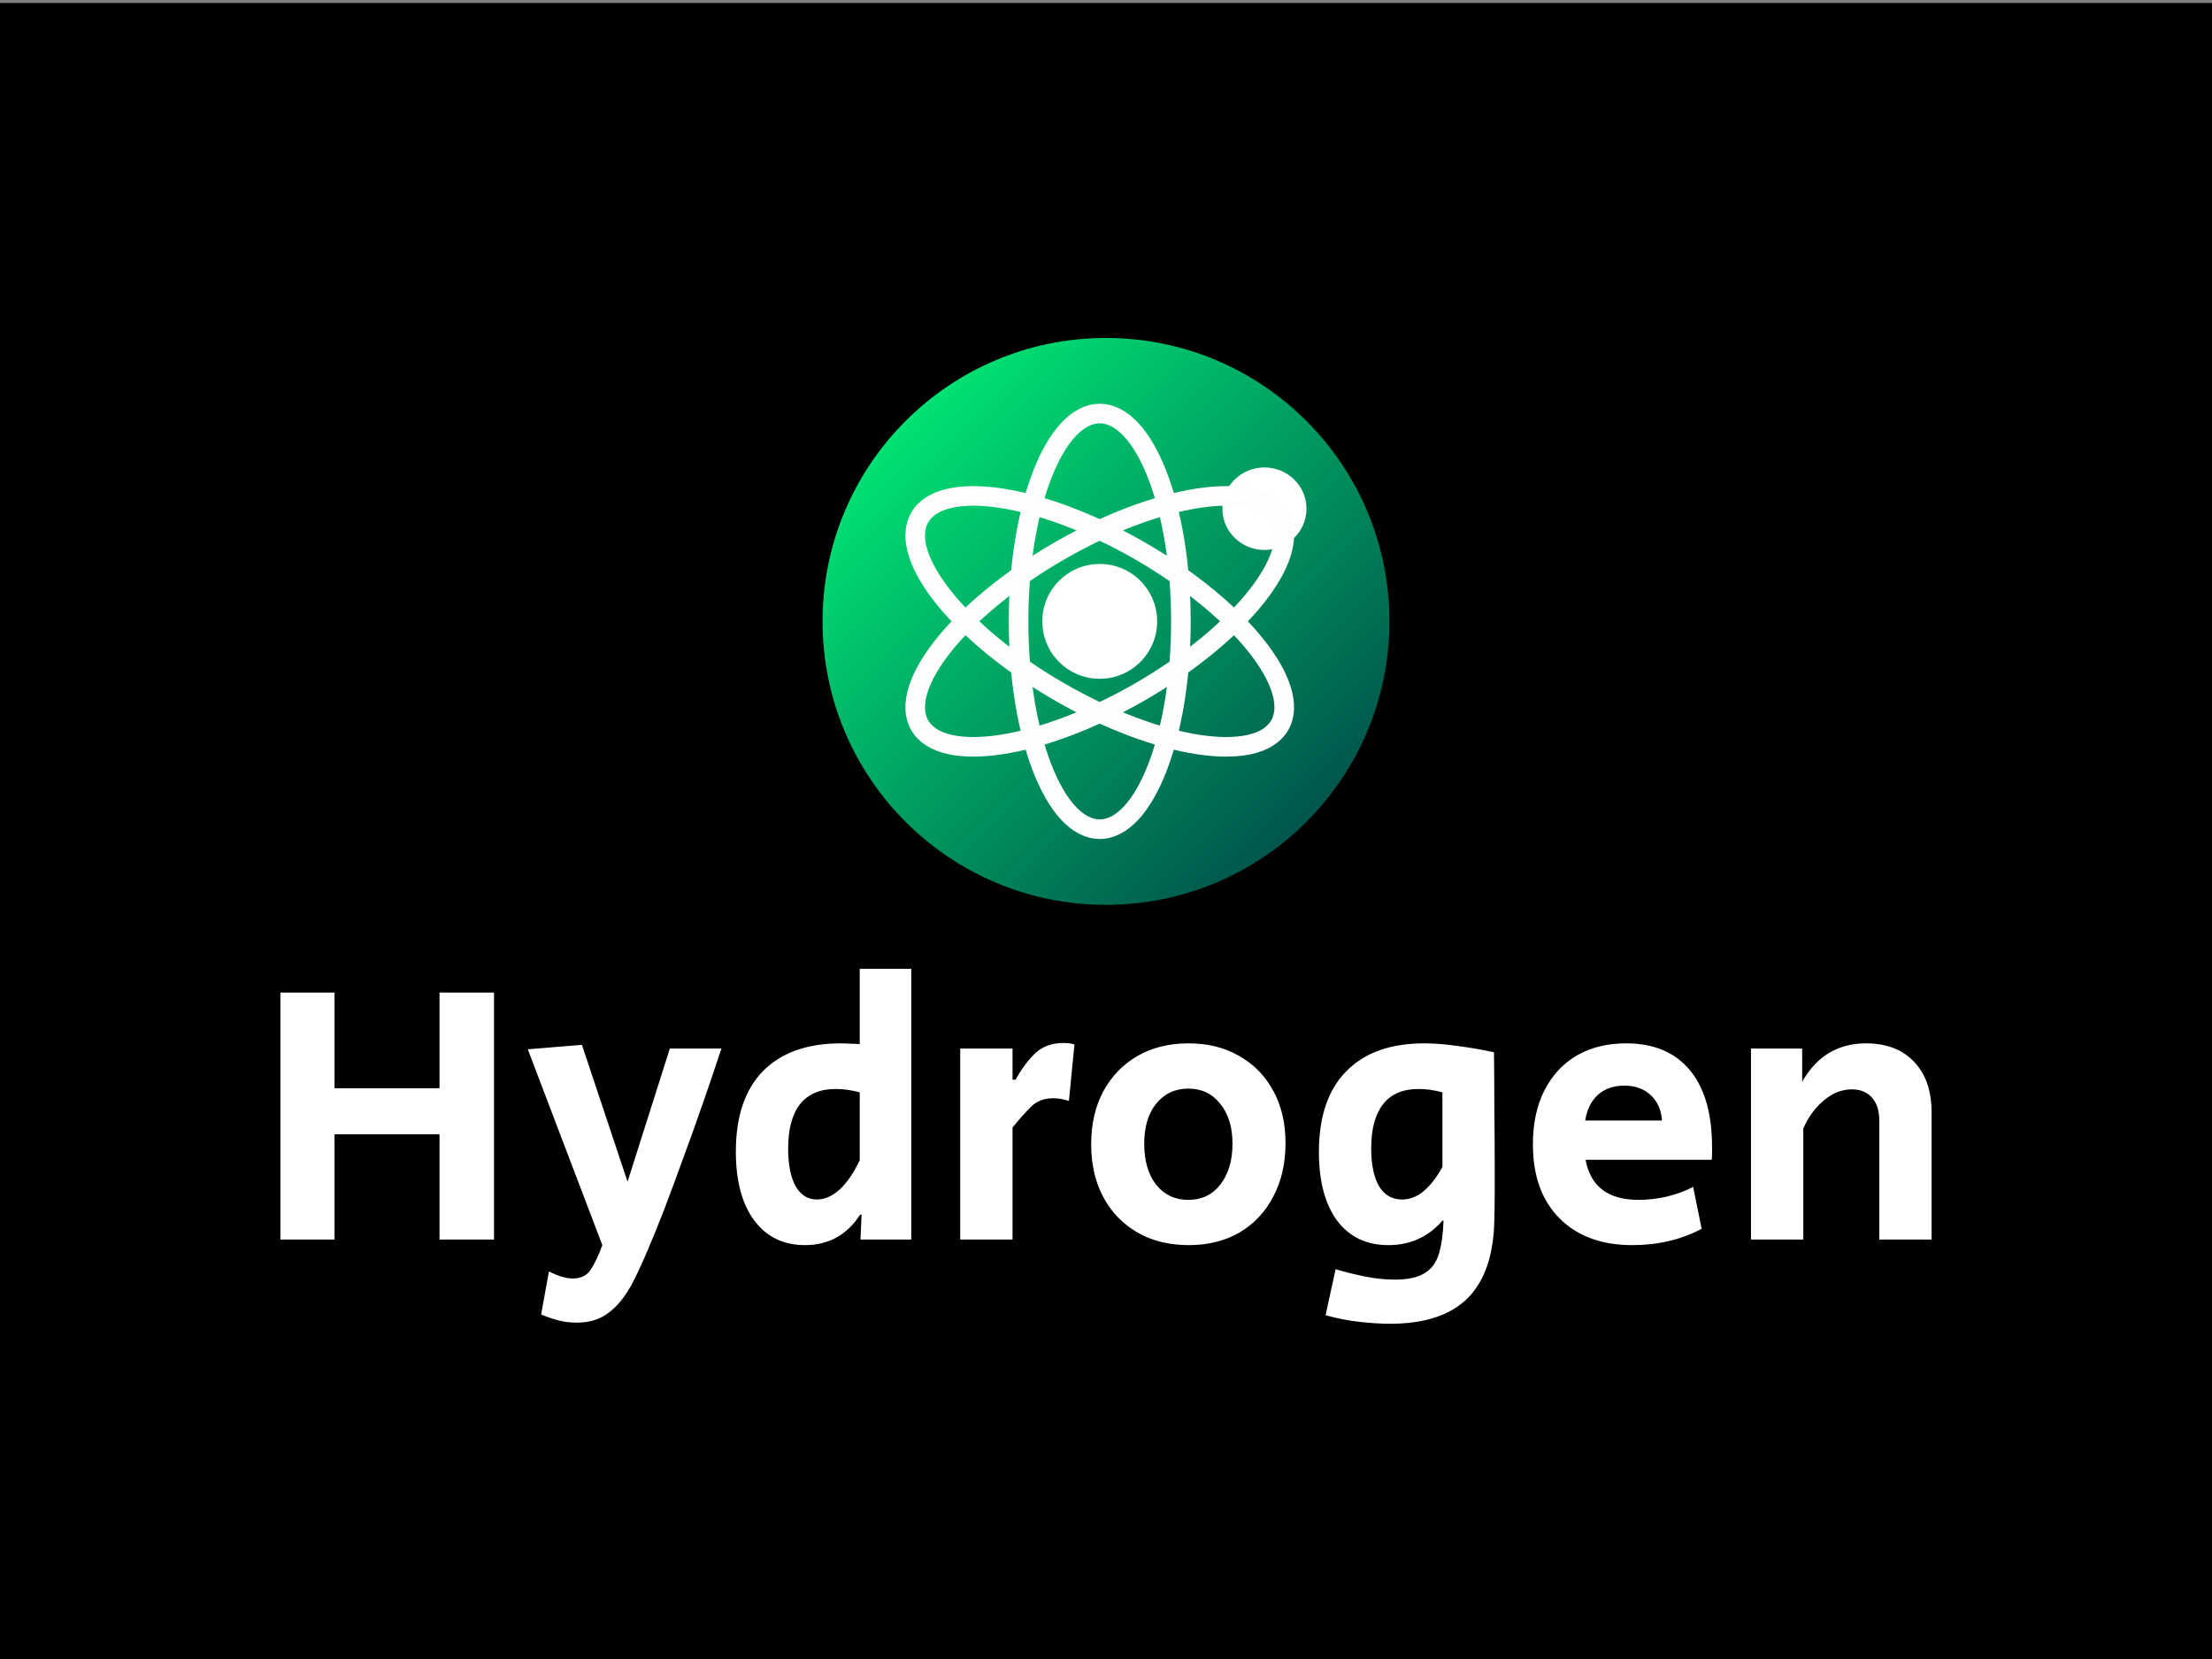 <?xml version="1.0" encoding="UTF-8"?>
<!-- Created with Inkscape (http://www.inkscape.org/) -->
<svg width="1024" height="768" version="1.1" viewBox="0 0 1024 768" xml:space="preserve" xmlns="http://www.w3.org/2000/svg"><rect x="0" y="0" width="1024" height="768" fill="#808080" stroke="none"/><defs><linearGradient id="linearGradient1036" x1="5.0577e-7" x2="512" y1="5.0549e-7" y2="512" gradientUnits="userSpaceOnUse"><stop stop-color="#00ff7c" offset="0"/><stop stop-color="#003944" offset="1"/></linearGradient></defs><rect y="1.377" width="1028" height="768" stroke-width="3.508"/><g transform="translate(0 -6.162)"><path d="m129.8 579.99v-114.35h25.068v44.298h48.591v-44.298h25.24v114.35h-25.24v-48.762h-48.591v48.762zm137.19 38.46q-4.292 0-8.413-1.03-3.949-1.03-8.07-2.747l3.606-19.917q6.524 3.262 10.989 3.262 5.666 0 8.242-3.949 2.747-3.949 5.494-11.504l-34.511-90.657 25.068-2.06 21.119 63.357 19.574-61.64h23.866q-3.777 11.504-8.242 24.381-4.464 12.877-9.272 25.926-4.636 12.877-9.1 24.553-4.464 11.504-8.413 20.604-3.949 9.1-6.868 14.423-4.636 8.242-10.474 12.534-5.838 4.464-14.594 4.464zm105.59-35.885q-14.766 0-23.351-11.332-8.585-11.504-8.585-31.936 0-24.381 12.534-37.258 12.706-12.877 36.057-12.877 2.404 0 4.464 0.172 2.06 0 4.292 0.172v-34.855h23.866v125.34h-23.523l0.515-11.504h-0.687q-9.1 14.079-25.583 14.079zm5.494-21.119q5.494 0 10.645-4.636 5.151-4.808 9.272-13.564v-31.421q-5.838-1.545-11.16-1.545-10.817 0-16.483 7.04-5.494 7.04-5.494 20.604 0 10.989 3.434 17.342 3.606 6.181 9.787 6.181zm66.447 18.543v-88.425h24.209v14.423h1.374q4.464-7.898 9.272-12.362 4.979-4.636 12.877-4.636 3.091 0 5.151 0.687l-2.575 26.098q-1.889-0.515-3.606-0.858t-3.606-0.343q-6.353 0-10.13 3.777-3.777 3.606-8.757 9.787v51.853zm105.77 2.575q-13.564 0-23.694-5.838-10.13-5.838-15.796-16.311-5.666-10.474-5.666-24.553 0-14.079 5.666-24.553 5.666-10.474 15.796-16.311 10.13-5.838 23.523-5.838 13.564 0 23.523 5.838 10.13 5.666 15.796 16.14 5.666 10.302 5.666 24.209 0 14.079-5.666 24.725-5.494 10.645-15.625 16.655-10.13 5.838-23.523 5.838zm-0.172-20.947q9.272 0 14.766-7.04 5.666-7.211 5.666-18.887 0-11.675-5.666-18.543-5.494-7.04-14.766-7.04-9.272 0-14.938 7.04-5.494 6.868-5.494 18.543 0 11.675 5.494 18.887 5.666 7.04 14.938 7.04zm93.404 57.347q-6.181 0-14.079-0.858-7.726-0.858-15.796-3.091l4.636-21.291q7.04 2.06 13.908 3.434 6.868 1.374 13.564 1.374 8.928 0 13.564-2.919 4.808-2.747 6.696-8.757 1.889-6.009 2.232-15.625h-0.515q-9.787 11.332-25.068 11.332-15.109 0-23.694-11.332-8.413-11.504-8.413-31.764 0-24.553 12.706-37.43 12.706-12.877 36.057-12.877 7.04 0 15.281 1.202 8.242 1.03 16.998 2.919 0.172 13.221 0.172 26.613 0.172 13.392 0.172 26.613 0 6.009 0 12.019 0 6.009-0.172 12.019-0.343 24.381-12.191 36.4-11.847 12.019-36.057 12.019zm5.494-57.519q5.494 0 10.13-3.949 4.808-4.121 8.585-11.16v-34.511q-5.666-1.545-10.989-1.545-10.989 0-16.483 7.04-5.494 7.04-5.494 20.432 0 11.16 3.606 17.513 3.777 6.181 10.645 6.181zm106.62 21.119q-21.291 0-33.653-12.362-12.362-12.362-12.362-34.34 0-14.423 5.323-24.896 5.323-10.474 14.938-16.14 9.787-5.666 22.836-5.666 19.23 0 29.532 12.362 10.302 12.362 10.302 35.713 0 1.545 0 3.091 0 1.374-0.172 2.747h-58.377q3.434 18.543 24.553 18.543 6.524 0 13.221-1.545 6.868-1.717 12.019-4.464l3.949 19.402q-14.251 7.555-32.108 7.555zm-21.806-57.691h35.541q-0.515-7.383-5.151-11.675-4.636-4.464-12.362-4.464-7.383 0-12.191 4.292-4.636 4.292-5.838 11.847zm76.749 55.115v-88.425h23.694v15.281q5.494-9.272 12.706-13.392 7.383-4.292 16.826-4.292 14.251 0 22.321 8.585 8.07 8.413 8.07 23.523v58.721h-24.209v-54.943q0-7.04-3.434-10.817-3.434-3.777-9.272-3.777-7.04 0-13.221 5.323-6.009 5.151-9.272 12.877v51.338z" fill="#fff" stroke-width="0" aria-label="Hydrogen"/><g transform="matrix(.515 0 0 .515 380.16 161.99)"><circle cx="256" cy="256" r="256" fill="url(#linearGradient1036)" fill-rule="evenodd" stroke="#000" stroke-width="2.435"/><g transform="matrix(.882 0 0 .882 24.569 30.171)"><circle cx="256" cy="256" r="58.528" fill="#fff" stroke-linecap="round" stroke-linejoin="round" stroke-width="15.739"/><ellipse cx="423.87" cy="141.18" rx="42.858" ry="42.07" fill="#fff"/><g fill="none" stroke="#fdfdfd" stroke-width="19.978"><ellipse transform="rotate(90)" cx="256" cy="-256" rx="211.79" ry="82.722"/><ellipse transform="rotate(30)" cx="349.7" cy="93.703" rx="211.79" ry="82.722"/><ellipse transform="rotate(150)" cx="-93.703" cy="-349.7" rx="211.79" ry="82.722"/></g></g></g></g></svg>

